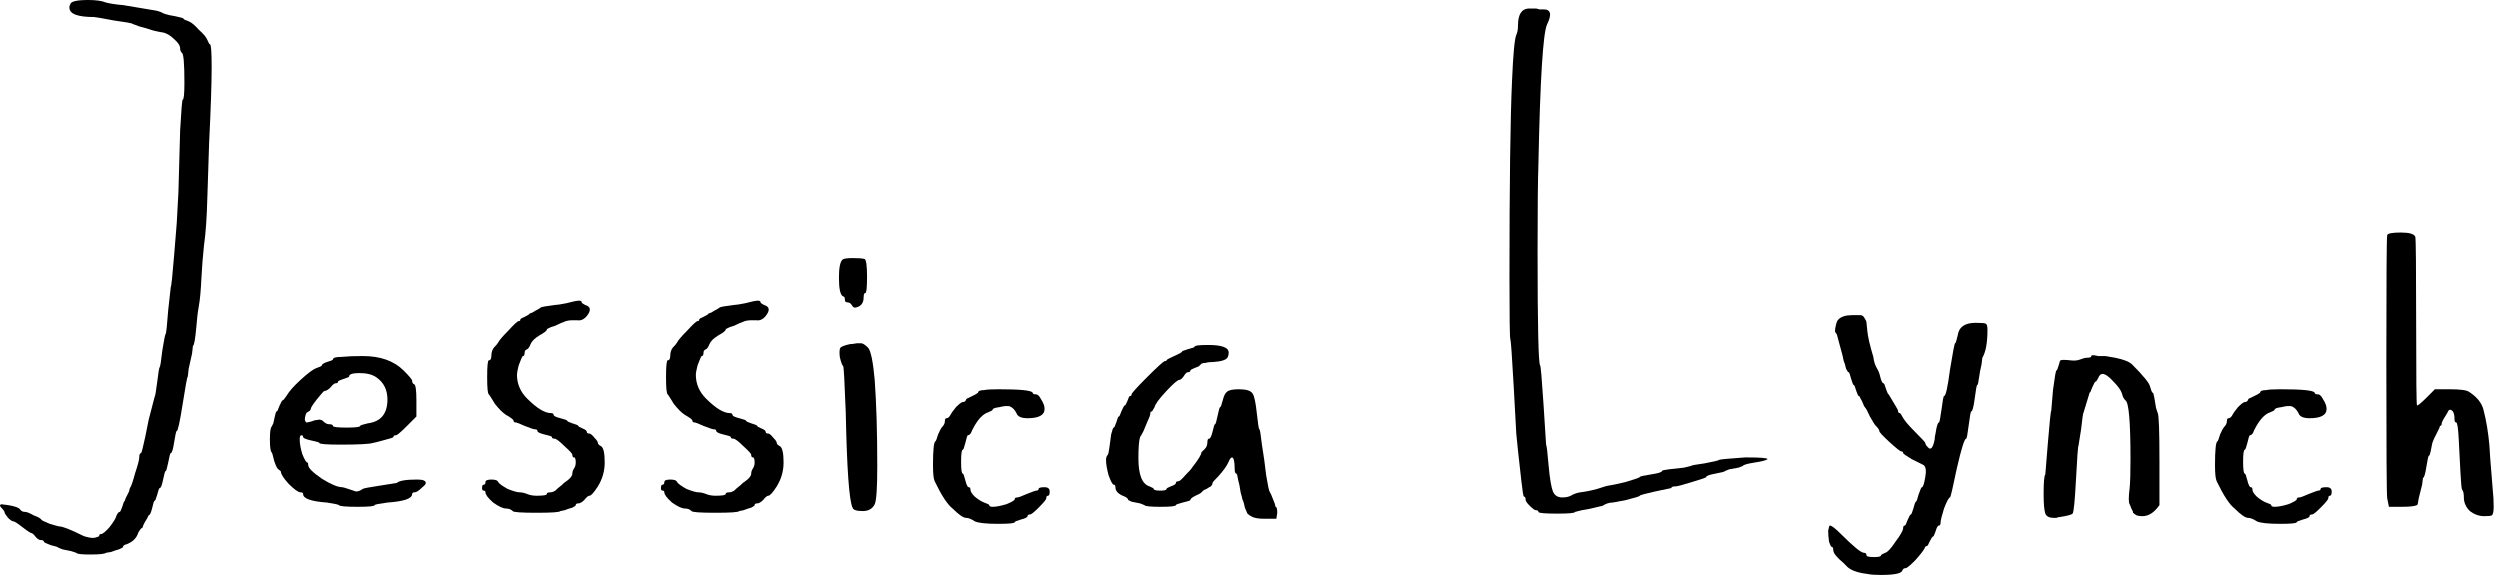 <?xml version="1.0" encoding="UTF-8"?>
<svg xmlns="http://www.w3.org/2000/svg" width="226" height="52" viewBox="0 0 226 52" fill="none">
  <path d="M11.973 2.156C11.973 2.105 11.409 2.002 10.28 1.848C9.201 1.643 8.611 1.54 8.508 1.54C7.02 1.54 6.276 1.258 6.276 0.693V0.539C6.327 0.488 6.353 0.436 6.353 0.385C6.404 0.128 6.943 0 7.97 0C8.688 0 9.227 0.077 9.586 0.231C9.997 0.334 10.511 0.411 11.127 0.462L13.899 0.924C14.258 0.975 14.566 1.078 14.822 1.232C15.13 1.335 15.464 1.412 15.823 1.463C16.337 1.566 16.593 1.643 16.593 1.694C16.593 1.745 16.747 1.822 17.055 1.925C17.312 2.028 17.62 2.284 17.98 2.695C18.39 3.054 18.647 3.362 18.75 3.619C18.852 3.876 18.929 4.004 18.98 4.004C19.083 4.004 19.134 4.697 19.134 6.083C19.134 7.52 19.058 9.805 18.904 12.936C18.801 16.016 18.75 17.607 18.75 17.71C18.698 19.661 18.596 21.149 18.442 22.176C18.339 23.151 18.262 24.127 18.21 25.102C18.159 26.231 18.082 27.078 17.98 27.643C17.877 28.208 17.8 28.849 17.748 29.568C17.646 30.697 17.543 31.262 17.441 31.262L17.363 31.955C17.261 32.417 17.158 32.879 17.055 33.341L16.979 34.034C16.927 34.034 16.773 34.855 16.517 36.498C16.26 38.141 16.08 38.962 15.977 38.962C15.926 38.962 15.849 39.296 15.746 39.963C15.644 40.63 15.541 40.964 15.438 40.964C15.387 40.964 15.31 41.246 15.207 41.811C15.105 42.324 15.028 42.581 14.976 42.581C14.925 42.581 14.848 42.838 14.745 43.351C14.643 43.864 14.54 44.121 14.438 44.121C14.386 44.121 14.309 44.326 14.207 44.737C14.104 45.096 14.027 45.276 13.976 45.276C13.924 45.276 13.847 45.507 13.745 45.969C13.642 46.38 13.539 46.585 13.437 46.585L13.283 46.893C13.18 47.047 13.077 47.227 12.975 47.432C12.923 47.637 12.872 47.74 12.82 47.74C12.769 47.74 12.666 47.868 12.512 48.125C12.358 48.638 11.999 48.998 11.434 49.203C11.229 49.254 11.127 49.331 11.127 49.434C11.127 49.485 10.998 49.562 10.742 49.665C10.536 49.716 10.305 49.793 10.049 49.896C9.792 49.947 9.638 49.973 9.586 49.973C9.484 50.076 8.996 50.127 8.123 50.127C7.354 50.127 6.943 50.076 6.891 49.973L6.429 49.819C6.173 49.768 5.916 49.716 5.66 49.665L5.274 49.511C5.274 49.46 5.043 49.383 4.582 49.28C4.171 49.126 3.966 49.023 3.966 48.972C3.966 48.869 3.863 48.818 3.658 48.818C3.555 48.818 3.426 48.741 3.272 48.587C3.119 48.382 2.99 48.253 2.888 48.202C2.785 48.202 2.502 48.022 2.041 47.663C1.579 47.304 1.296 47.124 1.194 47.124C1.091 47.124 0.937 47.021 0.732 46.816C0.526 46.559 0.423 46.405 0.423 46.354C0.423 46.251 0.321 46.097 0.116 45.892C-0.038 45.738 -0.038 45.635 0.116 45.584C0.167 45.584 0.372 45.61 0.732 45.661C1.347 45.764 1.707 45.892 1.81 46.046C1.912 46.2 2.066 46.277 2.272 46.277C2.425 46.277 2.682 46.38 3.042 46.585C3.452 46.739 3.683 46.867 3.735 46.97C3.735 47.021 3.991 47.15 4.505 47.355C5.018 47.509 5.3 47.586 5.351 47.586C5.66 47.586 6.378 47.868 7.508 48.433C7.61 48.484 7.79 48.536 8.046 48.587C8.303 48.638 8.508 48.638 8.662 48.587C8.868 48.536 8.97 48.484 8.97 48.433C8.97 48.33 9.022 48.279 9.124 48.279C9.278 48.279 9.535 48.074 9.895 47.663C10.254 47.201 10.459 46.867 10.511 46.662C10.613 46.405 10.716 46.277 10.819 46.277C10.87 46.277 10.947 46.123 11.05 45.815C11.152 45.456 11.229 45.276 11.28 45.276L11.357 45.045C11.46 44.84 11.563 44.634 11.665 44.429L11.742 44.121C11.845 44.018 11.999 43.582 12.204 42.812C12.461 42.042 12.589 41.554 12.589 41.349C12.589 41.092 12.641 40.964 12.743 40.964C12.795 40.964 12.923 40.476 13.129 39.501L13.437 37.961L13.976 35.882C14.027 35.831 14.104 35.394 14.207 34.573C14.309 33.7 14.386 33.238 14.438 33.187C14.489 33.136 14.566 32.648 14.668 31.724C14.822 30.749 14.925 30.235 14.976 30.184C15.028 30.133 15.105 29.414 15.207 28.028L15.438 25.949C15.49 25.898 15.592 24.922 15.746 23.023L15.977 20.174L16.131 17.325C16.183 15.477 16.234 13.629 16.285 11.781C16.388 9.933 16.465 9.009 16.517 9.009C16.619 9.009 16.671 8.496 16.671 7.469C16.671 5.724 16.593 4.825 16.439 4.774C16.337 4.671 16.285 4.543 16.285 4.389C16.285 4.132 16.106 3.85 15.746 3.542C15.387 3.183 15.028 2.977 14.668 2.926C14.617 2.926 14.361 2.875 13.899 2.772C13.437 2.618 13 2.49 12.589 2.387L11.973 2.156Z" fill="black"></path>
  <path d="M30.328 34.65C30.226 34.65 30.072 34.778 29.866 35.035C29.661 35.24 29.481 35.343 29.327 35.343C29.276 35.343 29.045 35.6 28.634 36.113C28.275 36.575 28.095 36.857 28.095 36.96C28.095 37.063 27.993 37.165 27.787 37.268C27.736 37.268 27.685 37.345 27.633 37.499C27.582 37.653 27.556 37.807 27.556 37.961C27.608 38.115 27.659 38.192 27.71 38.192C27.762 38.192 27.89 38.166 28.095 38.115C28.352 38.012 28.557 37.961 28.711 37.961C28.865 37.91 29.019 37.935 29.173 38.038C29.379 38.243 29.558 38.346 29.712 38.346C29.969 38.346 30.097 38.397 30.097 38.5C30.097 38.603 30.508 38.654 31.329 38.654C32.151 38.654 32.561 38.603 32.561 38.5C32.561 38.449 32.792 38.372 33.254 38.269C34.435 38.115 35.025 37.396 35.025 36.113C35.025 35.24 34.692 34.573 34.024 34.111C33.665 33.854 33.152 33.726 32.484 33.726C31.868 33.726 31.56 33.829 31.56 34.034C31.56 34.085 31.381 34.162 31.021 34.265C30.713 34.368 30.559 34.445 30.559 34.496C30.559 34.599 30.482 34.65 30.328 34.65ZM29.096 33.033C29.096 32.93 29.25 32.828 29.558 32.725C29.918 32.622 30.097 32.545 30.097 32.494C30.097 32.34 30.354 32.263 30.867 32.263C31.381 32.212 32.022 32.186 32.792 32.186C34.384 32.186 35.616 32.622 36.488 33.495C37.002 34.008 37.258 34.316 37.258 34.419C37.258 34.573 37.31 34.676 37.412 34.727C37.566 34.727 37.643 35.215 37.643 36.19V37.653L36.796 38.5C36.232 39.065 35.898 39.347 35.795 39.347C35.641 39.347 35.564 39.398 35.564 39.501C35.564 39.552 35.256 39.655 34.64 39.809C34.076 39.963 33.768 40.04 33.716 40.04C33.408 40.143 32.433 40.194 30.79 40.194C29.507 40.194 28.865 40.143 28.865 40.04C28.865 39.989 28.609 39.912 28.095 39.809C27.633 39.706 27.402 39.604 27.402 39.501C27.402 39.398 27.351 39.347 27.248 39.347C27.146 39.347 27.094 39.475 27.094 39.732C27.094 40.091 27.171 40.528 27.325 41.041C27.531 41.554 27.685 41.811 27.787 41.811C27.839 41.811 27.864 41.888 27.864 42.042C27.864 42.299 28.275 42.709 29.096 43.274C29.918 43.787 30.534 44.044 30.944 44.044C30.996 44.044 31.175 44.095 31.483 44.198C31.791 44.301 32.022 44.378 32.176 44.429C32.382 44.429 32.587 44.352 32.792 44.198C32.844 44.147 33.383 44.044 34.409 43.89L35.872 43.659C36.078 43.454 36.694 43.351 37.72 43.351C38.234 43.351 38.49 43.454 38.49 43.659C38.49 43.762 38.388 43.89 38.182 44.044C37.874 44.352 37.643 44.506 37.489 44.506C37.335 44.506 37.258 44.557 37.258 44.66C37.258 45.071 36.514 45.327 35.025 45.43C34.255 45.533 33.87 45.61 33.87 45.661C33.87 45.764 33.357 45.815 32.33 45.815C31.252 45.815 30.688 45.764 30.636 45.661C30.585 45.61 30.226 45.533 29.558 45.43C28.121 45.327 27.402 45.071 27.402 44.66C27.402 44.557 27.325 44.506 27.171 44.506C26.966 44.506 26.607 44.249 26.093 43.736C25.631 43.223 25.4 42.863 25.4 42.658C25.4 42.607 25.323 42.53 25.169 42.427C25.067 42.376 24.938 42.119 24.784 41.657C24.682 41.195 24.605 40.938 24.553 40.887C24.451 40.784 24.399 40.399 24.399 39.732C24.399 39.065 24.451 38.68 24.553 38.577L24.707 38.269C24.759 38.012 24.81 37.781 24.861 37.576C24.913 37.319 24.964 37.191 25.015 37.191C25.067 37.191 25.144 37.037 25.246 36.729C25.4 36.37 25.503 36.19 25.554 36.19C25.606 36.19 25.734 36.036 25.939 35.728C26.145 35.369 26.555 34.907 27.171 34.342C27.839 33.726 28.326 33.367 28.634 33.264C28.942 33.161 29.096 33.084 29.096 33.033Z" fill="black"></path>
  <path d="M50.199 27.566C50.353 27.566 50.687 27.515 51.2 27.412C51.765 27.258 52.15 27.181 52.355 27.181C52.509 27.181 52.586 27.232 52.586 27.335C52.586 27.386 52.689 27.463 52.894 27.566C53.407 27.72 53.459 28.054 53.048 28.567C52.791 28.875 52.509 29.003 52.201 28.952H51.739C51.431 28.952 51.175 29.003 50.969 29.106C50.815 29.157 50.636 29.234 50.43 29.337C50.225 29.44 50.02 29.517 49.814 29.568C49.557 29.671 49.429 29.748 49.429 29.799C49.429 29.902 49.198 30.081 48.736 30.338C48.325 30.595 48.069 30.851 47.966 31.108C47.864 31.365 47.761 31.519 47.658 31.57C47.504 31.621 47.427 31.724 47.427 31.878C47.427 32.083 47.376 32.186 47.273 32.186C47.222 32.186 47.093 32.468 46.888 33.033C46.785 33.444 46.734 33.726 46.734 33.88C46.734 34.701 47.042 35.42 47.658 36.036C48.531 36.909 49.249 37.345 49.814 37.345C49.968 37.345 50.045 37.396 50.045 37.499C50.045 37.602 50.251 37.704 50.661 37.807C51.072 37.91 51.277 37.987 51.277 38.038C51.277 38.089 51.431 38.166 51.739 38.269C52.099 38.372 52.278 38.449 52.278 38.5C52.278 38.551 52.407 38.628 52.663 38.731C52.92 38.834 53.048 38.936 53.048 39.039C53.048 39.142 53.125 39.193 53.279 39.193C53.382 39.193 53.536 39.321 53.741 39.578C53.947 39.783 54.049 39.937 54.049 40.04C54.049 40.143 54.152 40.245 54.357 40.348C54.562 40.502 54.665 40.99 54.665 41.811C54.665 42.581 54.46 43.3 54.049 43.967C53.69 44.532 53.433 44.814 53.279 44.814C53.176 44.814 53.023 44.942 52.817 45.199C52.612 45.404 52.432 45.507 52.278 45.507C52.124 45.507 52.047 45.558 52.047 45.661C52.047 45.712 51.944 45.789 51.739 45.892C51.534 45.943 51.303 46.02 51.046 46.123L50.661 46.2C50.61 46.303 49.891 46.354 48.505 46.354C47.119 46.354 46.401 46.303 46.349 46.2C46.195 46.046 45.99 45.969 45.733 45.969C45.477 45.969 45.092 45.789 44.578 45.43C44.116 45.019 43.885 44.711 43.885 44.506C43.885 44.403 43.834 44.352 43.731 44.352C43.629 44.352 43.577 44.275 43.577 44.121C43.577 43.916 43.629 43.813 43.731 43.813C43.834 43.813 43.885 43.736 43.885 43.582C43.885 43.428 44.065 43.351 44.424 43.351C44.783 43.351 44.989 43.428 45.04 43.582C45.143 43.736 45.425 43.941 45.887 44.198C46.401 44.403 46.76 44.506 46.965 44.506C47.17 44.506 47.401 44.557 47.658 44.66C47.915 44.763 48.197 44.814 48.505 44.814C49.121 44.814 49.429 44.763 49.429 44.66C49.429 44.557 49.532 44.506 49.737 44.506C49.891 44.506 50.045 44.455 50.199 44.352C50.353 44.198 50.533 44.044 50.738 43.89C50.944 43.685 51.097 43.556 51.2 43.505C51.559 43.248 51.739 43.017 51.739 42.812C51.739 42.658 51.791 42.504 51.893 42.35C51.996 42.196 52.047 42.016 52.047 41.811C52.047 41.503 51.996 41.349 51.893 41.349C51.791 41.349 51.739 41.272 51.739 41.118C51.739 41.015 51.508 40.759 51.046 40.348C50.584 39.886 50.276 39.655 50.122 39.655C49.968 39.655 49.891 39.604 49.891 39.501C49.891 39.45 49.66 39.373 49.198 39.27C48.788 39.167 48.582 39.065 48.582 38.962C48.582 38.859 48.505 38.808 48.351 38.808C48.248 38.808 47.941 38.705 47.427 38.5C46.965 38.295 46.709 38.192 46.657 38.192C46.503 38.192 46.426 38.141 46.426 38.038C46.426 37.935 46.195 37.756 45.733 37.499C45.425 37.294 45.092 36.96 44.732 36.498C44.424 35.985 44.245 35.702 44.193 35.651C44.09 35.6 44.039 35.086 44.039 34.111C44.039 33.084 44.09 32.571 44.193 32.571C44.347 32.571 44.424 32.417 44.424 32.109C44.424 31.852 44.501 31.621 44.655 31.416C44.861 31.211 44.989 31.057 45.04 30.954C45.143 30.749 45.451 30.389 45.964 29.876C46.477 29.311 46.785 29.029 46.888 29.029C46.991 29.029 47.042 28.978 47.042 28.875C47.042 28.824 47.17 28.747 47.427 28.644C47.735 28.49 47.889 28.387 47.889 28.336L48.12 28.259C48.274 28.156 48.454 28.054 48.659 27.951L48.89 27.797C48.941 27.746 49.378 27.669 50.199 27.566Z" fill="black"></path>
  <path d="M66.369 27.566C66.523 27.566 66.857 27.515 67.37 27.412C67.935 27.258 68.32 27.181 68.525 27.181C68.679 27.181 68.756 27.232 68.756 27.335C68.756 27.386 68.859 27.463 69.064 27.566C69.578 27.72 69.629 28.054 69.218 28.567C68.962 28.875 68.679 29.003 68.371 28.952H67.909C67.601 28.952 67.344 29.003 67.139 29.106C66.985 29.157 66.805 29.234 66.6 29.337C66.395 29.44 66.189 29.517 65.984 29.568C65.728 29.671 65.599 29.748 65.599 29.799C65.599 29.902 65.368 30.081 64.906 30.338C64.496 30.595 64.239 30.851 64.136 31.108C64.034 31.365 63.931 31.519 63.828 31.57C63.674 31.621 63.597 31.724 63.597 31.878C63.597 32.083 63.546 32.186 63.443 32.186C63.392 32.186 63.264 32.468 63.058 33.033C62.956 33.444 62.904 33.726 62.904 33.88C62.904 34.701 63.212 35.42 63.828 36.036C64.701 36.909 65.419 37.345 65.984 37.345C66.138 37.345 66.215 37.396 66.215 37.499C66.215 37.602 66.421 37.704 66.831 37.807C67.242 37.91 67.447 37.987 67.447 38.038C67.447 38.089 67.601 38.166 67.909 38.269C68.269 38.372 68.448 38.449 68.448 38.5C68.448 38.551 68.576 38.628 68.833 38.731C69.09 38.834 69.218 38.936 69.218 39.039C69.218 39.142 69.295 39.193 69.449 39.193C69.552 39.193 69.706 39.321 69.911 39.578C70.117 39.783 70.219 39.937 70.219 40.04C70.219 40.143 70.322 40.245 70.527 40.348C70.733 40.502 70.835 40.99 70.835 41.811C70.835 42.581 70.63 43.3 70.219 43.967C69.86 44.532 69.603 44.814 69.449 44.814C69.347 44.814 69.192 44.942 68.987 45.199C68.782 45.404 68.602 45.507 68.448 45.507C68.294 45.507 68.217 45.558 68.217 45.661C68.217 45.712 68.115 45.789 67.909 45.892C67.704 45.943 67.473 46.02 67.216 46.123L66.831 46.2C66.78 46.303 66.061 46.354 64.675 46.354C63.289 46.354 62.571 46.303 62.519 46.2C62.365 46.046 62.16 45.969 61.903 45.969C61.647 45.969 61.261 45.789 60.748 45.43C60.286 45.019 60.055 44.711 60.055 44.506C60.055 44.403 60.004 44.352 59.901 44.352C59.798 44.352 59.747 44.275 59.747 44.121C59.747 43.916 59.798 43.813 59.901 43.813C60.004 43.813 60.055 43.736 60.055 43.582C60.055 43.428 60.235 43.351 60.594 43.351C60.953 43.351 61.159 43.428 61.21 43.582C61.313 43.736 61.595 43.941 62.057 44.198C62.571 44.403 62.93 44.506 63.135 44.506C63.34 44.506 63.572 44.557 63.828 44.66C64.085 44.763 64.367 44.814 64.675 44.814C65.291 44.814 65.599 44.763 65.599 44.66C65.599 44.557 65.702 44.506 65.907 44.506C66.061 44.506 66.215 44.455 66.369 44.352C66.523 44.198 66.703 44.044 66.908 43.89C67.114 43.685 67.267 43.556 67.37 43.505C67.73 43.248 67.909 43.017 67.909 42.812C67.909 42.658 67.96 42.504 68.063 42.35C68.166 42.196 68.217 42.016 68.217 41.811C68.217 41.503 68.166 41.349 68.063 41.349C67.96 41.349 67.909 41.272 67.909 41.118C67.909 41.015 67.678 40.759 67.216 40.348C66.754 39.886 66.446 39.655 66.292 39.655C66.138 39.655 66.061 39.604 66.061 39.501C66.061 39.45 65.83 39.373 65.368 39.27C64.957 39.167 64.752 39.065 64.752 38.962C64.752 38.859 64.675 38.808 64.521 38.808C64.418 38.808 64.111 38.705 63.597 38.5C63.135 38.295 62.879 38.192 62.827 38.192C62.673 38.192 62.596 38.141 62.596 38.038C62.596 37.935 62.365 37.756 61.903 37.499C61.595 37.294 61.261 36.96 60.902 36.498C60.594 35.985 60.414 35.702 60.363 35.651C60.261 35.6 60.209 35.086 60.209 34.111C60.209 33.084 60.261 32.571 60.363 32.571C60.517 32.571 60.594 32.417 60.594 32.109C60.594 31.852 60.671 31.621 60.825 31.416C61.031 31.211 61.159 31.057 61.21 30.954C61.313 30.749 61.621 30.389 62.134 29.876C62.648 29.311 62.956 29.029 63.058 29.029C63.161 29.029 63.212 28.978 63.212 28.875C63.212 28.824 63.34 28.747 63.597 28.644C63.905 28.49 64.059 28.387 64.059 28.336L64.29 28.259C64.444 28.156 64.624 28.054 64.829 27.951L65.06 27.797C65.112 27.746 65.548 27.669 66.369 27.566Z" fill="black"></path>
  <path d="M76.841 31.108C76.995 31.108 77.201 31.082 77.457 31.031H77.842C77.996 31.031 78.201 31.159 78.458 31.416C78.715 31.673 78.92 32.648 79.074 34.342C79.228 36.498 79.305 39.09 79.305 42.119C79.305 44.121 79.228 45.276 79.074 45.584C78.869 45.995 78.51 46.2 77.996 46.2C77.431 46.2 77.124 46.097 77.072 45.892C76.764 45.276 76.559 42.401 76.456 37.268C76.353 34.547 76.276 33.161 76.225 33.11C76.123 33.007 76.02 32.725 75.917 32.263C75.866 31.801 75.891 31.519 75.994 31.416C76.097 31.313 76.379 31.211 76.841 31.108ZM76.148 23.485C76.251 23.382 76.559 23.331 77.072 23.331C77.585 23.331 77.945 23.357 78.15 23.408C78.304 23.459 78.381 23.998 78.381 25.025C78.381 26 78.33 26.488 78.227 26.488C78.124 26.488 78.073 26.616 78.073 26.873C78.073 27.386 77.842 27.694 77.38 27.797C77.226 27.848 77.098 27.771 76.995 27.566C76.892 27.412 76.764 27.335 76.61 27.335C76.456 27.335 76.379 27.258 76.379 27.104C76.379 26.899 76.328 26.796 76.225 26.796C75.969 26.693 75.84 26.129 75.84 25.102C75.84 24.229 75.943 23.69 76.148 23.485Z" fill="black"></path>
  <path d="M93.12 46.508C92.966 46.508 92.889 46.559 92.889 46.662C92.889 46.765 92.684 46.867 92.273 46.97C91.914 47.073 91.734 47.15 91.734 47.201C91.734 47.304 91.246 47.355 90.271 47.355C89.142 47.355 88.423 47.278 88.115 47.124C87.807 46.919 87.55 46.816 87.345 46.816C87.088 46.816 86.678 46.534 86.113 45.969C85.651 45.61 85.112 44.788 84.496 43.505C84.393 43.3 84.342 42.812 84.342 42.042C84.342 40.656 84.419 39.937 84.573 39.886C84.624 39.835 84.701 39.629 84.804 39.27C84.958 38.911 85.086 38.68 85.189 38.577C85.343 38.423 85.42 38.243 85.42 38.038C85.42 37.884 85.471 37.807 85.574 37.807C85.677 37.807 85.779 37.73 85.882 37.576C85.985 37.371 86.164 37.114 86.421 36.806C86.729 36.498 86.934 36.344 87.037 36.344C87.191 36.344 87.294 36.267 87.345 36.113C87.345 36.062 87.422 36.01 87.576 35.959C87.781 35.856 87.987 35.754 88.192 35.651L88.423 35.497C88.423 35.343 88.603 35.266 88.962 35.266C89.167 35.215 89.604 35.189 90.271 35.189C92.222 35.189 93.248 35.292 93.351 35.497C93.351 35.6 93.454 35.651 93.659 35.651C93.813 35.651 93.967 35.805 94.121 36.113C94.326 36.421 94.429 36.703 94.429 36.96C94.429 37.525 93.916 37.807 92.889 37.807C92.324 37.807 91.991 37.653 91.888 37.345C91.734 37.037 91.529 36.832 91.272 36.729C91.067 36.678 90.759 36.703 90.348 36.806C89.937 36.857 89.732 36.934 89.732 37.037C89.732 37.088 89.604 37.165 89.347 37.268C88.834 37.422 88.346 37.961 87.884 38.885C87.781 39.193 87.653 39.347 87.499 39.347C87.448 39.347 87.371 39.578 87.268 40.04C87.165 40.451 87.088 40.656 87.037 40.656C86.934 40.656 86.883 41.015 86.883 41.734C86.883 42.453 86.934 42.812 87.037 42.812C87.088 42.812 87.165 43.017 87.268 43.428C87.371 43.839 87.473 44.044 87.576 44.044C87.679 44.044 87.73 44.121 87.73 44.275C87.73 44.429 87.858 44.634 88.115 44.891C88.423 45.148 88.705 45.327 88.962 45.43C89.27 45.533 89.424 45.61 89.424 45.661C89.424 45.764 89.527 45.815 89.732 45.815C90.04 45.815 90.451 45.738 90.964 45.584C91.477 45.379 91.734 45.225 91.734 45.122C91.734 45.019 91.811 44.968 91.965 44.968C92.068 44.968 92.35 44.865 92.812 44.66C93.325 44.455 93.608 44.352 93.659 44.352C93.813 44.352 93.89 44.301 93.89 44.198C93.89 44.095 94.07 44.044 94.429 44.044C94.737 44.044 94.891 44.172 94.891 44.429C94.891 44.686 94.84 44.814 94.737 44.814C94.634 44.814 94.583 44.891 94.583 45.045C94.583 45.148 94.352 45.43 93.89 45.892C93.479 46.303 93.223 46.508 93.12 46.508Z" fill="black"></path>
  <path d="M106.146 32.186C106.608 31.981 106.839 31.852 106.839 31.801C106.839 31.75 107.018 31.673 107.378 31.57C107.788 31.467 107.994 31.39 107.994 31.339C107.994 31.236 108.404 31.185 109.226 31.185C110.458 31.185 111.074 31.416 111.074 31.878C111.074 32.032 111.048 32.16 110.997 32.263C110.894 32.52 110.458 32.674 109.688 32.725C109.38 32.725 109.149 32.751 108.995 32.802C108.841 32.802 108.712 32.828 108.61 32.879C108.558 32.93 108.481 33.007 108.379 33.11C108.276 33.161 108.148 33.213 107.994 33.264C107.737 33.367 107.609 33.444 107.609 33.495C107.609 33.598 107.532 33.649 107.378 33.649C107.275 33.649 107.147 33.777 106.993 34.034C106.839 34.239 106.71 34.342 106.608 34.342C106.454 34.342 106.043 34.701 105.376 35.42C104.76 36.087 104.426 36.549 104.375 36.806L104.144 37.191C104.041 37.191 103.99 37.242 103.99 37.345C103.99 37.499 103.913 37.73 103.759 38.038C103.656 38.295 103.528 38.603 103.374 38.962C103.22 39.27 103.117 39.45 103.066 39.501C102.963 39.809 102.912 40.451 102.912 41.426C102.912 42.915 103.245 43.762 103.913 43.967C104.169 44.07 104.298 44.147 104.298 44.198C104.298 44.301 104.503 44.352 104.914 44.352C105.273 44.352 105.453 44.301 105.453 44.198C105.453 44.147 105.581 44.07 105.838 43.967C106.146 43.864 106.3 43.762 106.3 43.659C106.3 43.556 106.377 43.505 106.531 43.505C106.633 43.505 106.839 43.325 107.147 42.966C107.506 42.607 107.711 42.376 107.763 42.273C108.327 41.554 108.61 41.092 108.61 40.887L108.918 40.579C109.072 40.425 109.149 40.22 109.149 39.963C109.149 39.758 109.2 39.655 109.303 39.655C109.405 39.655 109.508 39.45 109.611 39.039C109.713 38.577 109.79 38.346 109.842 38.346C109.893 38.346 109.97 38.089 110.073 37.576C110.175 37.063 110.252 36.806 110.304 36.806C110.355 36.806 110.432 36.601 110.535 36.19C110.637 35.779 110.766 35.523 110.92 35.42C111.074 35.266 111.433 35.189 111.998 35.189C112.665 35.189 113.076 35.317 113.23 35.574C113.384 35.779 113.512 36.37 113.615 37.345C113.717 38.32 113.794 38.808 113.846 38.808C113.897 38.808 113.974 39.27 114.077 40.194C114.231 41.118 114.359 42.042 114.462 42.966C114.616 43.89 114.718 44.378 114.77 44.429L114.924 44.737C115.026 44.994 115.129 45.25 115.232 45.507L115.309 45.815C115.411 45.815 115.463 45.995 115.463 46.354L115.386 46.893H114.231C113.82 46.893 113.486 46.842 113.23 46.739C113.024 46.636 112.87 46.534 112.768 46.431C112.716 46.328 112.639 46.149 112.537 45.892C112.485 45.584 112.408 45.327 112.306 45.122C112.306 45.071 112.254 44.865 112.152 44.506C112.1 44.095 112.023 43.71 111.921 43.351C111.869 42.992 111.818 42.812 111.767 42.812C111.664 42.812 111.613 42.658 111.613 42.35C111.613 41.734 111.536 41.4 111.382 41.349C111.279 41.349 111.176 41.477 111.074 41.734C110.92 42.093 110.612 42.53 110.15 43.043C109.79 43.402 109.611 43.608 109.611 43.659C109.611 43.762 109.559 43.864 109.457 43.967C109.354 44.018 109.226 44.095 109.072 44.198C108.918 44.249 108.789 44.326 108.687 44.429C108.635 44.532 108.43 44.66 108.071 44.814C107.763 44.968 107.609 45.096 107.609 45.199C107.609 45.25 107.378 45.327 106.916 45.43C106.505 45.533 106.3 45.61 106.3 45.661C106.3 45.764 105.838 45.815 104.914 45.815C103.99 45.815 103.502 45.764 103.451 45.661L103.066 45.507C102.809 45.456 102.552 45.404 102.296 45.353L101.988 45.199C101.988 45.096 101.885 44.994 101.68 44.891C101.115 44.686 100.833 44.403 100.833 44.044C100.833 43.89 100.781 43.813 100.679 43.813C100.576 43.813 100.422 43.531 100.217 42.966C100.063 42.401 99.986 41.939 99.986 41.58C99.986 41.375 100.037 41.221 100.14 41.118C100.191 41.067 100.242 40.836 100.294 40.425C100.345 40.014 100.396 39.629 100.448 39.27C100.55 38.859 100.627 38.654 100.679 38.654C100.73 38.654 100.807 38.5 100.91 38.192C101.012 37.833 101.089 37.653 101.141 37.653C101.192 37.653 101.269 37.499 101.372 37.191C101.526 36.832 101.628 36.652 101.68 36.652C101.731 36.652 101.808 36.524 101.911 36.267C102.013 35.959 102.09 35.805 102.142 35.805C102.244 35.805 102.296 35.754 102.296 35.651C102.296 35.548 102.758 35.035 103.682 34.111C104.657 33.136 105.196 32.648 105.299 32.648C105.401 32.648 105.453 32.622 105.453 32.571C105.453 32.52 105.684 32.391 106.146 32.186Z" fill="black"></path>
  <path d="M149.623 44.429C148.699 44.634 148.237 44.763 148.237 44.814C148.237 44.865 147.826 44.994 147.005 45.199C146.235 45.353 145.824 45.43 145.773 45.43C145.465 45.43 145.157 45.533 144.849 45.738C144.798 45.738 144.567 45.789 144.156 45.892C143.745 45.995 143.36 46.072 143.001 46.123L142.385 46.277C142.385 46.38 141.846 46.431 140.768 46.431C139.639 46.431 139.074 46.38 139.074 46.277C139.074 46.174 138.997 46.123 138.843 46.123C138.74 46.123 138.561 45.995 138.304 45.738C138.047 45.481 137.919 45.302 137.919 45.199C137.919 44.994 137.868 44.891 137.765 44.891C137.714 44.891 137.637 44.429 137.534 43.505C137.431 42.581 137.329 41.657 137.226 40.733C137.123 39.758 137.072 39.244 137.072 39.193C137.072 39.09 136.995 37.679 136.841 34.958C136.687 32.186 136.584 30.749 136.533 30.646C136.482 30.543 136.456 28.695 136.456 25.102C136.456 16.632 136.533 10.703 136.687 7.315C136.79 4.902 136.918 3.516 137.072 3.157C137.175 2.952 137.226 2.669 137.226 2.31C137.226 1.335 137.534 0.821 138.15 0.77H138.843C138.894 0.77 138.997 0.796 139.151 0.847C139.305 0.847 139.433 0.847 139.536 0.847C140.203 0.847 140.306 1.309 139.844 2.233C139.485 3.054 139.228 7.238 139.074 14.784C139.023 16.221 138.997 18.865 138.997 22.715C138.997 29.44 139.074 32.879 139.228 33.033C139.279 33.033 139.382 34.214 139.536 36.575L139.767 40.194C139.818 40.245 139.895 40.887 139.998 42.119C140.101 43.248 140.229 44.018 140.383 44.429C140.537 44.788 140.819 44.968 141.23 44.968C141.538 44.968 141.795 44.917 142 44.814C142.257 44.66 142.539 44.557 142.847 44.506C143.309 44.455 143.822 44.352 144.387 44.198C145.003 43.993 145.362 43.89 145.465 43.89C145.568 43.89 146.055 43.787 146.928 43.582C147.801 43.325 148.237 43.171 148.237 43.12C148.237 43.069 148.571 42.992 149.238 42.889C149.905 42.786 150.239 42.684 150.239 42.581C150.239 42.53 150.444 42.478 150.855 42.427C151.317 42.376 151.779 42.324 152.241 42.273L152.857 42.119C152.908 42.068 153.319 41.991 154.089 41.888C154.91 41.734 155.347 41.631 155.398 41.58C155.449 41.529 156.245 41.452 157.785 41.349C159.12 41.349 159.787 41.4 159.787 41.503C159.684 41.606 159.299 41.708 158.632 41.811C157.965 41.914 157.605 42.016 157.554 42.119L157.169 42.273C156.861 42.324 156.579 42.376 156.322 42.427L155.937 42.581C155.937 42.632 155.655 42.709 155.09 42.812C154.525 42.915 154.243 43.017 154.243 43.12C154.243 43.171 153.807 43.325 152.934 43.582C152.113 43.839 151.625 43.967 151.471 43.967C151.214 43.967 151.086 44.018 151.086 44.121L149.623 44.429Z" fill="black"></path>
  <path d="M167.809 35.343C167.706 34.984 167.629 34.804 167.578 34.804C167.527 34.804 167.45 34.624 167.347 34.265C167.244 33.854 167.167 33.649 167.116 33.649C167.065 33.649 166.988 33.546 166.885 33.341C166.834 33.084 166.757 32.828 166.654 32.571L166.577 32.186L166.038 30.184C165.987 30.184 165.935 30.107 165.884 29.953C165.884 29.799 165.91 29.619 165.961 29.414C166.012 29.157 166.089 28.978 166.192 28.875C166.449 28.618 166.859 28.49 167.424 28.49C167.783 28.49 168.04 28.49 168.194 28.49C168.348 28.49 168.476 28.593 168.579 28.798C168.682 28.952 168.733 29.08 168.733 29.183C168.733 29.234 168.759 29.491 168.81 29.953C168.861 30.466 169.041 31.236 169.349 32.263C169.4 32.674 169.503 33.007 169.657 33.264C169.811 33.521 169.914 33.777 169.965 34.034C170.068 34.445 170.17 34.65 170.273 34.65C170.324 34.65 170.401 34.83 170.504 35.189C170.607 35.497 170.684 35.651 170.735 35.651C171.3 36.575 171.582 37.063 171.582 37.114C171.582 37.268 171.633 37.345 171.736 37.345C171.787 37.345 171.864 37.448 171.967 37.653C172.121 37.961 172.48 38.397 173.045 38.962C173.712 39.629 174.046 39.989 174.046 40.04C174.046 40.143 174.123 40.271 174.277 40.425C174.534 40.733 174.739 40.502 174.893 39.732C174.893 39.578 174.919 39.398 174.97 39.193C175.073 38.526 175.175 38.192 175.278 38.192C175.329 38.192 175.406 37.807 175.509 37.037C175.612 36.216 175.689 35.805 175.74 35.805C175.894 35.805 176.074 35.009 176.279 33.418C176.536 31.827 176.69 31.031 176.741 31.031C176.792 31.031 176.869 30.8 176.972 30.338C177.075 29.568 177.614 29.183 178.589 29.183C179.102 29.183 179.41 29.209 179.513 29.26C179.616 29.311 179.667 29.491 179.667 29.799C179.667 30.98 179.513 31.827 179.205 32.34L179.128 32.956C179.025 33.367 178.948 33.777 178.897 34.188C178.846 34.599 178.794 34.804 178.743 34.804C178.692 34.804 178.615 35.215 178.512 36.036C178.409 36.806 178.307 37.191 178.204 37.191C178.153 37.191 178.076 37.602 177.973 38.423C177.87 39.244 177.793 39.655 177.742 39.655C177.588 39.655 177.306 40.553 176.895 42.35C176.536 44.095 176.33 44.968 176.279 44.968C176.176 44.968 175.997 45.302 175.74 45.969C175.535 46.636 175.432 47.047 175.432 47.201C175.432 47.406 175.381 47.509 175.278 47.509C175.175 47.509 175.073 47.689 174.97 48.048C174.867 48.356 174.79 48.51 174.739 48.51C174.688 48.51 174.585 48.664 174.431 48.972C174.328 49.229 174.251 49.357 174.2 49.357C174.097 49.357 174.02 49.434 173.969 49.588C173.866 49.793 173.584 50.153 173.122 50.666C172.66 51.128 172.378 51.359 172.275 51.359C172.121 51.359 172.018 51.436 171.967 51.59C171.864 51.847 171.223 51.975 170.042 51.975C169.529 51.975 169.144 51.949 168.887 51.898C168.014 51.795 167.398 51.59 167.039 51.282C166.936 51.179 166.808 51.051 166.654 50.897C166.038 50.384 165.73 49.999 165.73 49.742C165.73 49.537 165.679 49.434 165.576 49.434C165.525 49.434 165.448 49.28 165.345 48.972C165.294 48.613 165.268 48.279 165.268 47.971C165.319 47.663 165.371 47.509 165.422 47.509C165.576 47.509 165.91 47.766 166.423 48.279C167.552 49.408 168.245 49.973 168.502 49.973C168.656 49.973 168.733 50.05 168.733 50.204C168.733 50.307 168.964 50.358 169.426 50.358C169.837 50.358 170.042 50.307 170.042 50.204C170.042 50.153 170.17 50.076 170.427 49.973C170.632 49.922 170.94 49.588 171.351 48.972C171.813 48.356 172.044 47.945 172.044 47.74C172.044 47.586 172.095 47.509 172.198 47.509C172.249 47.509 172.326 47.355 172.429 47.047C172.583 46.688 172.686 46.508 172.737 46.508C172.788 46.508 172.865 46.328 172.968 45.969C173.071 45.558 173.148 45.353 173.199 45.353C173.25 45.353 173.327 45.148 173.43 44.737C173.584 44.275 173.687 44.044 173.738 44.044C173.841 44.044 173.943 43.736 174.046 43.12C174.149 42.555 174.097 42.196 173.892 42.042L172.814 41.503C172.301 41.195 172.044 41.015 172.044 40.964C172.044 40.861 171.993 40.81 171.89 40.81C171.787 40.81 171.428 40.528 170.812 39.963C170.196 39.398 169.888 39.065 169.888 38.962C169.888 38.859 169.785 38.705 169.58 38.5C169.477 38.397 169.298 38.115 169.041 37.653C168.836 37.191 168.682 36.909 168.579 36.806C168.528 36.755 168.476 36.652 168.425 36.498C168.374 36.344 168.297 36.19 168.194 36.036C168.143 35.882 168.091 35.805 168.04 35.805C167.989 35.805 167.912 35.651 167.809 35.343Z" fill="black"></path>
  <path d="M189.671 34.188C189.568 34.393 189.491 34.496 189.44 34.496C189.389 34.496 189.286 34.676 189.132 35.035C189.029 35.343 188.952 35.497 188.901 35.497L188.362 37.268C188.311 37.319 188.234 37.833 188.131 38.808L187.9 40.271C187.849 40.322 187.772 41.349 187.669 43.351C187.566 45.302 187.464 46.328 187.361 46.431C187.258 46.534 186.873 46.636 186.206 46.739C186.103 46.739 186.001 46.765 185.898 46.816C185.795 46.816 185.718 46.816 185.667 46.816C185.256 46.816 185 46.688 184.897 46.431C184.794 46.123 184.743 45.533 184.743 44.66C184.743 43.582 184.794 42.992 184.897 42.889L185.128 40.04C185.282 38.141 185.385 37.165 185.436 37.114C185.436 37.011 185.487 36.395 185.59 35.266C185.744 34.085 185.847 33.495 185.898 33.495C185.949 33.495 186.026 33.315 186.129 32.956C186.18 32.699 186.232 32.571 186.283 32.571C186.386 32.52 186.668 32.52 187.13 32.571C187.489 32.622 187.797 32.597 188.054 32.494C188.311 32.391 188.516 32.34 188.67 32.34C188.927 32.34 189.055 32.289 189.055 32.186C189.055 32.135 189.106 32.109 189.209 32.109C189.312 32.109 189.466 32.135 189.671 32.186C189.876 32.186 190.056 32.186 190.21 32.186C190.364 32.186 190.544 32.212 190.749 32.263C191.006 32.314 191.16 32.34 191.211 32.34C191.981 32.494 192.494 32.699 192.751 32.956C193.778 33.983 194.317 34.65 194.368 34.958C194.471 35.317 194.548 35.497 194.599 35.497C194.65 35.497 194.702 35.651 194.753 35.959C194.804 36.267 194.856 36.575 194.907 36.883L195.061 37.345C195.164 37.55 195.215 38.988 195.215 41.657V45.661C194.753 46.328 194.24 46.662 193.675 46.662C193.47 46.662 193.29 46.636 193.136 46.585C192.982 46.482 192.879 46.405 192.828 46.354C192.828 46.251 192.777 46.123 192.674 45.969C192.623 45.815 192.571 45.687 192.52 45.584C192.417 45.43 192.417 44.942 192.52 44.121C192.571 43.608 192.597 42.735 192.597 41.503C192.597 38.115 192.443 36.344 192.135 36.19C191.981 36.036 191.878 35.831 191.827 35.574C191.724 35.266 191.468 34.907 191.057 34.496C190.646 34.034 190.313 33.803 190.056 33.803C189.902 33.803 189.774 33.931 189.671 34.188Z" fill="black"></path>
  <path d="M209.014 46.508C208.86 46.508 208.783 46.559 208.783 46.662C208.783 46.765 208.578 46.867 208.167 46.97C207.808 47.073 207.628 47.15 207.628 47.201C207.628 47.304 207.14 47.355 206.165 47.355C205.036 47.355 204.317 47.278 204.009 47.124C203.701 46.919 203.444 46.816 203.239 46.816C202.982 46.816 202.572 46.534 202.007 45.969C201.545 45.61 201.006 44.788 200.39 43.505C200.287 43.3 200.236 42.812 200.236 42.042C200.236 40.656 200.313 39.937 200.467 39.886C200.518 39.835 200.595 39.629 200.698 39.27C200.852 38.911 200.98 38.68 201.083 38.577C201.237 38.423 201.314 38.243 201.314 38.038C201.314 37.884 201.365 37.807 201.468 37.807C201.571 37.807 201.673 37.73 201.776 37.576C201.879 37.371 202.058 37.114 202.315 36.806C202.623 36.498 202.828 36.344 202.931 36.344C203.085 36.344 203.188 36.267 203.239 36.113C203.239 36.062 203.316 36.01 203.47 35.959C203.675 35.856 203.881 35.754 204.086 35.651L204.317 35.497C204.317 35.343 204.497 35.266 204.856 35.266C205.061 35.215 205.498 35.189 206.165 35.189C208.116 35.189 209.142 35.292 209.245 35.497C209.245 35.6 209.348 35.651 209.553 35.651C209.707 35.651 209.861 35.805 210.015 36.113C210.22 36.421 210.323 36.703 210.323 36.96C210.323 37.525 209.81 37.807 208.783 37.807C208.218 37.807 207.885 37.653 207.782 37.345C207.628 37.037 207.423 36.832 207.166 36.729C206.961 36.678 206.653 36.703 206.242 36.806C205.831 36.857 205.626 36.934 205.626 37.037C205.626 37.088 205.498 37.165 205.241 37.268C204.728 37.422 204.24 37.961 203.778 38.885C203.675 39.193 203.547 39.347 203.393 39.347C203.342 39.347 203.265 39.578 203.162 40.04C203.059 40.451 202.982 40.656 202.931 40.656C202.828 40.656 202.777 41.015 202.777 41.734C202.777 42.453 202.828 42.812 202.931 42.812C202.982 42.812 203.059 43.017 203.162 43.428C203.265 43.839 203.367 44.044 203.47 44.044C203.573 44.044 203.624 44.121 203.624 44.275C203.624 44.429 203.752 44.634 204.009 44.891C204.317 45.148 204.599 45.327 204.856 45.43C205.164 45.533 205.318 45.61 205.318 45.661C205.318 45.764 205.421 45.815 205.626 45.815C205.934 45.815 206.345 45.738 206.858 45.584C207.371 45.379 207.628 45.225 207.628 45.122C207.628 45.019 207.705 44.968 207.859 44.968C207.962 44.968 208.244 44.865 208.706 44.66C209.219 44.455 209.502 44.352 209.553 44.352C209.707 44.352 209.784 44.301 209.784 44.198C209.784 44.095 209.964 44.044 210.323 44.044C210.631 44.044 210.785 44.172 210.785 44.429C210.785 44.686 210.734 44.814 210.631 44.814C210.528 44.814 210.477 44.891 210.477 45.045C210.477 45.148 210.246 45.43 209.784 45.892C209.373 46.303 209.117 46.508 209.014 46.508Z" fill="black"></path>
  <path d="M219.73 40.81C219.678 41.067 219.627 41.195 219.576 41.195C219.524 41.195 219.447 41.529 219.345 42.196C219.242 42.863 219.139 43.197 219.037 43.197L218.96 43.813C218.857 44.224 218.754 44.634 218.652 45.045C218.6 45.456 218.549 45.661 218.498 45.661C218.292 45.764 217.83 45.815 217.112 45.815H215.957L215.803 45.045C215.751 44.737 215.726 40.682 215.726 32.879C215.726 25.23 215.751 21.355 215.803 21.252C215.854 21.098 216.265 21.021 217.035 21.021C217.805 21.021 218.241 21.149 218.344 21.406C218.395 21.56 218.421 24.152 218.421 29.183C218.421 34.162 218.446 36.652 218.498 36.652C218.6 36.652 218.883 36.421 219.345 35.959L220.115 35.189H221.424C222.399 35.189 222.989 35.266 223.195 35.42C223.913 35.882 224.35 36.421 224.504 37.037C224.76 38.012 224.94 39.09 225.043 40.271C225.043 40.528 225.145 41.888 225.351 44.352C225.402 44.814 225.428 45.302 225.428 45.815C225.428 46.226 225.376 46.482 225.274 46.585C225.171 46.636 224.94 46.662 224.581 46.662C224.119 46.662 223.682 46.508 223.272 46.2C222.912 45.841 222.733 45.43 222.733 44.968C222.733 44.609 222.681 44.378 222.579 44.275C222.527 44.224 222.476 43.71 222.425 42.735C222.373 41.708 222.322 40.707 222.271 39.732C222.219 38.705 222.142 38.192 222.04 38.192C221.937 38.192 221.886 38.089 221.886 37.884C221.886 37.371 221.757 37.088 221.501 37.037C221.398 37.037 221.321 37.114 221.27 37.268C220.91 37.833 220.731 38.166 220.731 38.269C220.731 38.423 220.679 38.5 220.577 38.5L220.5 38.731C220.397 38.936 220.294 39.142 220.192 39.347L220.038 39.655L219.884 40.04C219.832 40.297 219.781 40.553 219.73 40.81Z" fill="black"></path>
</svg>
